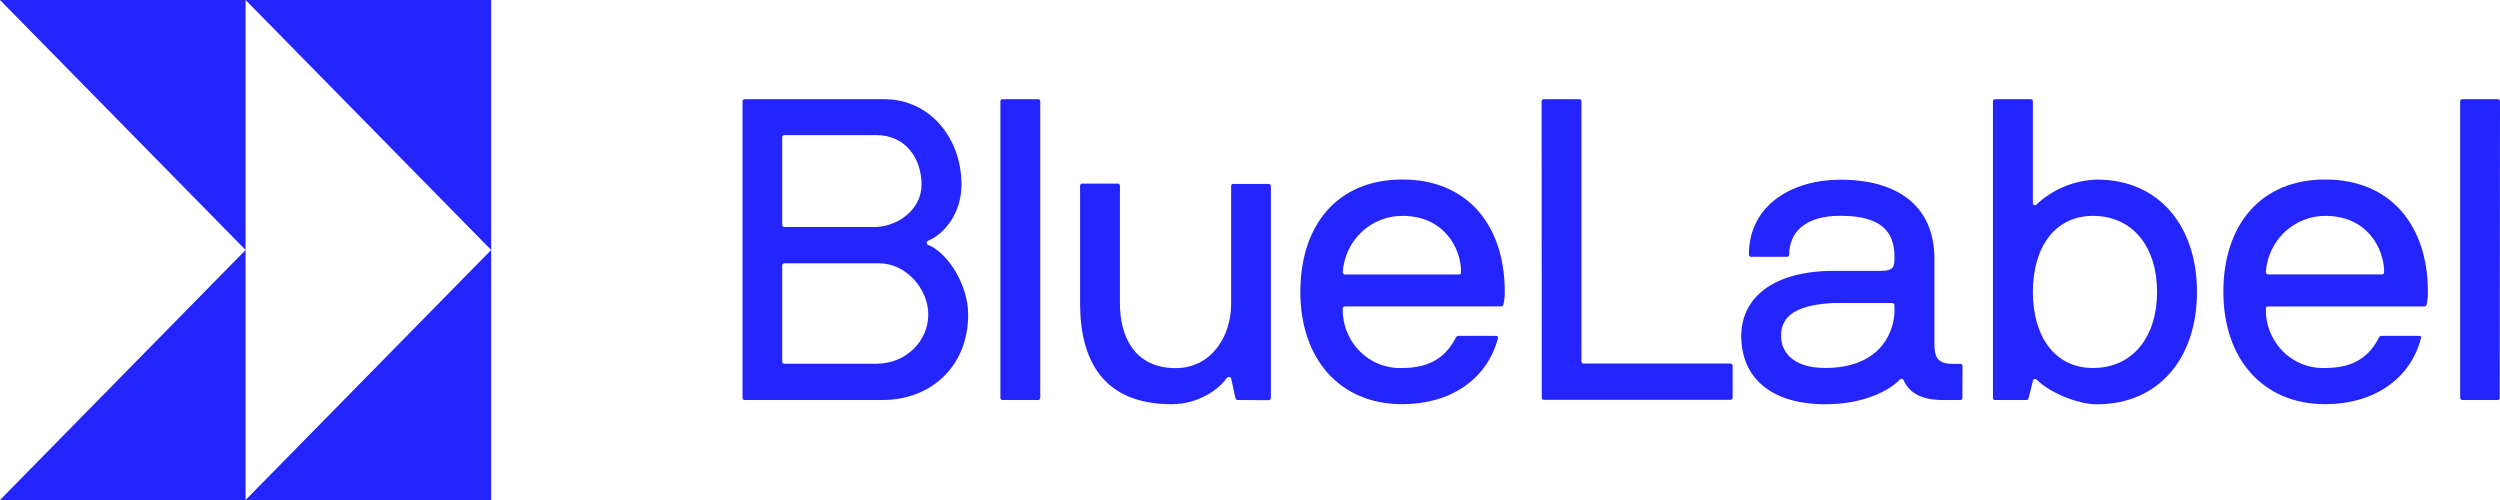 <svg width="160" height="32" viewBox="0 0 160 32" fill="none" xmlns="http://www.w3.org/2000/svg">
<path d="M47.648 6.35H56.591C59.517 6.35 61.535 8.839 61.535 11.818C61.535 13.623 60.46 14.964 59.41 15.402C59.381 15.41 59.355 15.428 59.336 15.453C59.318 15.477 59.308 15.507 59.308 15.538C59.308 15.569 59.318 15.6 59.336 15.624C59.355 15.649 59.381 15.666 59.41 15.674C60.668 16.196 61.963 18.234 61.963 20.132C61.963 23.386 59.652 25.601 56.459 25.601H47.657C47.639 25.602 47.621 25.6 47.604 25.593C47.587 25.587 47.571 25.577 47.558 25.564C47.545 25.551 47.536 25.535 47.529 25.517C47.523 25.5 47.52 25.482 47.522 25.463V6.487C47.521 6.47 47.523 6.452 47.529 6.435C47.534 6.419 47.543 6.403 47.555 6.39C47.567 6.378 47.581 6.367 47.597 6.36C47.613 6.353 47.63 6.35 47.648 6.35ZM56.081 8.647H50.2C50.182 8.646 50.163 8.648 50.146 8.655C50.129 8.661 50.114 8.671 50.1 8.684C50.087 8.697 50.077 8.713 50.07 8.73C50.064 8.748 50.061 8.766 50.062 8.785V14.391C50.061 14.409 50.065 14.428 50.071 14.445C50.078 14.462 50.089 14.477 50.102 14.49C50.115 14.502 50.13 14.512 50.147 14.518C50.164 14.524 50.182 14.527 50.2 14.526H56.081C57.477 14.471 58.98 13.406 58.98 11.818C58.98 10.18 57.989 8.647 56.081 8.647ZM50.2 16.852C50.182 16.851 50.164 16.853 50.147 16.859C50.13 16.866 50.115 16.875 50.102 16.888C50.089 16.901 50.078 16.916 50.071 16.933C50.065 16.95 50.061 16.968 50.062 16.986V23.14C50.061 23.159 50.064 23.177 50.07 23.195C50.077 23.212 50.087 23.228 50.1 23.241C50.114 23.254 50.129 23.264 50.146 23.27C50.163 23.276 50.182 23.279 50.2 23.278H56.081C58.043 23.278 59.41 21.774 59.41 20.132C59.41 18.49 57.989 16.852 56.267 16.852H50.2Z" fill="#2424FC"/>
<path d="M66.577 25.463C66.578 25.482 66.575 25.5 66.569 25.517C66.562 25.534 66.552 25.55 66.539 25.563C66.527 25.576 66.511 25.586 66.495 25.592C66.478 25.599 66.46 25.602 66.442 25.601H64.157C64.139 25.602 64.121 25.599 64.104 25.593C64.088 25.586 64.073 25.576 64.06 25.563C64.047 25.55 64.038 25.534 64.032 25.517C64.026 25.5 64.023 25.482 64.025 25.463V6.487C64.023 6.469 64.026 6.451 64.032 6.434C64.038 6.417 64.047 6.401 64.06 6.388C64.073 6.375 64.088 6.365 64.104 6.358C64.121 6.352 64.139 6.349 64.157 6.35H66.442C66.46 6.349 66.478 6.352 66.495 6.358C66.511 6.365 66.527 6.375 66.539 6.388C66.552 6.401 66.562 6.417 66.569 6.434C66.575 6.451 66.578 6.469 66.577 6.487V25.463Z" fill="#2424FC"/>
<path d="M79.201 25.601C79.119 25.601 79.091 25.546 79.063 25.463L78.796 24.231C78.742 24.064 78.557 24.122 78.5 24.202C78.019 24.912 76.702 25.869 74.983 25.869C70.547 25.869 69.126 22.989 69.126 19.418V11.897C69.124 11.879 69.125 11.86 69.13 11.842C69.135 11.824 69.145 11.807 69.157 11.793C69.169 11.779 69.184 11.768 69.201 11.76C69.218 11.753 69.237 11.749 69.255 11.75H71.541C71.559 11.749 71.577 11.752 71.593 11.759C71.61 11.765 71.625 11.775 71.638 11.788C71.651 11.801 71.661 11.817 71.667 11.834C71.674 11.851 71.677 11.87 71.676 11.888V19.431C71.676 21.508 72.587 23.559 75.247 23.559C77.504 23.559 78.793 21.562 78.793 19.431V11.91C78.791 11.892 78.793 11.874 78.8 11.857C78.806 11.84 78.815 11.824 78.828 11.811C78.84 11.798 78.856 11.788 78.872 11.781C78.889 11.774 78.907 11.772 78.924 11.773H81.2C81.218 11.772 81.236 11.775 81.253 11.781C81.27 11.788 81.285 11.798 81.298 11.811C81.311 11.824 81.321 11.839 81.327 11.856C81.334 11.874 81.336 11.892 81.335 11.91V25.473C81.336 25.491 81.334 25.509 81.327 25.526C81.321 25.543 81.311 25.559 81.298 25.572C81.285 25.585 81.27 25.595 81.253 25.602C81.236 25.608 81.218 25.611 81.2 25.61L79.201 25.601Z" fill="#2424FC"/>
<path d="M85.934 19.75C85.924 20.259 86.016 20.765 86.206 21.237C86.395 21.708 86.677 22.135 87.034 22.491C87.392 22.847 87.817 23.125 88.285 23.308C88.752 23.49 89.251 23.573 89.751 23.551C91.656 23.551 92.58 22.732 93.161 21.631C93.215 21.523 93.268 21.494 93.347 21.494H95.739C95.817 21.494 95.899 21.523 95.874 21.631C95.173 24.31 92.784 25.868 89.751 25.868C85.718 25.868 83.222 22.943 83.222 18.678C83.222 14.413 85.585 11.488 89.751 11.488C93.916 11.488 96.305 14.413 96.305 18.678C96.307 18.945 96.28 19.211 96.223 19.472C96.198 19.555 96.169 19.609 96.088 19.609H86.07C86.051 19.608 86.033 19.61 86.015 19.617C85.998 19.623 85.983 19.634 85.97 19.647C85.957 19.661 85.947 19.677 85.941 19.695C85.935 19.712 85.933 19.731 85.934 19.75ZM89.751 13.818C88.782 13.811 87.848 14.18 87.139 14.851C86.429 15.522 85.999 16.444 85.934 17.427C85.937 17.463 85.952 17.497 85.977 17.522C86.001 17.547 86.034 17.562 86.07 17.565H93.375C93.393 17.566 93.411 17.563 93.428 17.556C93.445 17.549 93.46 17.539 93.472 17.526C93.485 17.513 93.495 17.498 93.502 17.481C93.508 17.464 93.511 17.445 93.51 17.427C93.51 15.866 92.407 13.815 89.751 13.815V13.818Z" fill="#2424FC"/>
<path d="M98.663 6.488C98.662 6.469 98.664 6.451 98.67 6.434C98.676 6.417 98.686 6.401 98.698 6.388C98.711 6.375 98.726 6.365 98.743 6.359C98.759 6.352 98.777 6.349 98.795 6.35H101.077C101.095 6.349 101.113 6.351 101.13 6.358C101.147 6.364 101.163 6.374 101.176 6.387C101.189 6.4 101.199 6.416 101.205 6.433C101.211 6.451 101.214 6.469 101.212 6.488V23.128C101.211 23.146 101.213 23.165 101.22 23.182C101.226 23.199 101.236 23.215 101.249 23.228C101.261 23.241 101.277 23.251 101.294 23.258C101.311 23.264 101.329 23.267 101.347 23.265H110.749C110.767 23.264 110.785 23.266 110.802 23.273C110.819 23.279 110.835 23.288 110.848 23.301C110.861 23.314 110.871 23.329 110.878 23.346C110.885 23.363 110.888 23.381 110.888 23.4V25.451C110.889 25.469 110.886 25.488 110.879 25.505C110.872 25.523 110.862 25.538 110.849 25.551C110.836 25.564 110.82 25.575 110.803 25.581C110.786 25.587 110.768 25.59 110.749 25.588H98.804C98.787 25.589 98.769 25.587 98.752 25.58C98.735 25.573 98.72 25.563 98.708 25.55C98.695 25.537 98.686 25.521 98.68 25.504C98.673 25.487 98.671 25.469 98.672 25.451L98.663 6.488Z" fill="#2424FC"/>
<path d="M125.595 25.462C125.596 25.481 125.594 25.499 125.587 25.517C125.581 25.534 125.571 25.55 125.558 25.563C125.545 25.576 125.53 25.586 125.513 25.592C125.496 25.599 125.478 25.601 125.46 25.6H124.495C123.071 25.629 122.238 25.216 121.832 24.342C121.825 24.318 121.811 24.297 121.793 24.279C121.775 24.262 121.752 24.25 121.728 24.245C121.704 24.239 121.679 24.241 121.655 24.248C121.631 24.256 121.61 24.269 121.593 24.288C120.949 24.97 119.311 25.872 116.84 25.872C113.238 25.872 111.44 24.096 111.44 21.497C111.44 19.12 113.401 17.337 117.35 17.337H120.358C121.244 17.337 121.244 17.017 121.244 16.492C121.244 15.369 120.974 13.81 117.787 13.81C115.476 13.81 114.508 14.905 114.508 16.3C114.509 16.318 114.506 16.336 114.5 16.353C114.493 16.369 114.484 16.385 114.471 16.397C114.459 16.41 114.444 16.42 114.427 16.426C114.411 16.433 114.393 16.436 114.376 16.435H112.062C112.045 16.436 112.027 16.433 112.011 16.426C111.994 16.42 111.979 16.41 111.967 16.397C111.955 16.385 111.945 16.369 111.939 16.353C111.932 16.336 111.929 16.318 111.93 16.3C111.93 13.071 114.759 11.5 117.787 11.5C121.493 11.5 123.803 13.222 123.803 16.559V21.917C123.803 22.765 123.91 23.286 124.957 23.286H125.466C125.484 23.285 125.502 23.287 125.518 23.294C125.535 23.3 125.551 23.31 125.563 23.322C125.576 23.335 125.586 23.35 125.593 23.367C125.599 23.384 125.602 23.402 125.601 23.421L125.595 25.462ZM121.244 19.529C121.242 19.494 121.227 19.46 121.202 19.434C121.177 19.409 121.144 19.394 121.109 19.392H117.35C114.476 19.529 113.989 20.541 113.989 21.497C113.989 22.454 114.662 23.549 116.818 23.549C120.069 23.549 121.194 21.581 121.251 19.913L121.244 19.529Z" fill="#2424FC"/>
<path d="M127.686 25.602C127.668 25.603 127.65 25.601 127.633 25.594C127.615 25.588 127.6 25.578 127.587 25.565C127.574 25.552 127.563 25.536 127.557 25.519C127.55 25.502 127.547 25.483 127.548 25.464V6.488C127.547 6.469 127.55 6.45 127.557 6.433C127.563 6.416 127.574 6.4 127.587 6.387C127.6 6.374 127.615 6.364 127.633 6.358C127.65 6.351 127.668 6.349 127.686 6.35H129.968C129.986 6.349 130.004 6.352 130.021 6.359C130.038 6.365 130.053 6.375 130.066 6.388C130.079 6.401 130.089 6.417 130.095 6.434C130.102 6.451 130.105 6.469 130.104 6.488V12.997C130.104 13.105 130.236 13.214 130.371 13.051C131.429 12.085 132.791 11.532 134.212 11.493C138.135 11.493 140.606 14.418 140.606 18.683C140.606 22.949 138.135 25.874 134.212 25.874C132.87 25.874 131.094 25.055 130.371 24.316C130.292 24.235 130.157 24.207 130.104 24.37L129.833 25.464C129.805 25.548 129.78 25.602 129.698 25.602H127.686ZM133.945 13.816C131.499 13.816 130.104 15.838 130.104 18.683C130.104 21.528 131.499 23.551 133.945 23.551C136.522 23.551 138.053 21.528 138.053 18.683C138.053 15.838 136.526 13.816 133.945 13.816Z" fill="#2424FC"/>
<path d="M145.012 19.75C145.002 20.259 145.093 20.764 145.282 21.236C145.471 21.707 145.752 22.134 146.109 22.49C146.466 22.846 146.891 23.124 147.358 23.307C147.824 23.489 148.323 23.572 148.822 23.551C150.73 23.551 151.673 22.732 152.236 21.631C152.289 21.523 152.343 21.494 152.425 21.494H154.814C154.895 21.494 154.977 21.523 154.949 21.631C154.251 24.31 151.859 25.868 148.822 25.868C144.795 25.868 142.296 22.943 142.296 18.678C142.296 14.413 144.66 11.488 148.822 11.488C152.984 11.488 155.386 14.416 155.386 18.681C155.389 18.948 155.362 19.214 155.307 19.475C155.279 19.558 155.254 19.612 155.172 19.612H145.138C145.121 19.612 145.103 19.615 145.087 19.622C145.071 19.629 145.056 19.639 145.044 19.652C145.033 19.665 145.024 19.681 145.018 19.698C145.012 19.714 145.011 19.732 145.012 19.75ZM148.822 13.818C147.855 13.812 146.923 14.182 146.215 14.852C145.507 15.522 145.077 16.442 145.012 17.424C145.014 17.459 145.028 17.493 145.052 17.518C145.077 17.544 145.11 17.559 145.144 17.561H152.45C152.468 17.563 152.486 17.56 152.503 17.554C152.52 17.547 152.536 17.537 152.548 17.524C152.561 17.511 152.571 17.495 152.577 17.478C152.584 17.461 152.586 17.442 152.585 17.424C152.579 15.866 151.478 13.815 148.816 13.815L148.822 13.818Z" fill="#2424FC"/>
<path d="M159.984 25.463C159.985 25.481 159.983 25.5 159.977 25.517C159.971 25.534 159.961 25.549 159.949 25.562C159.936 25.576 159.921 25.586 159.904 25.592C159.888 25.599 159.87 25.602 159.852 25.601H157.586C157.568 25.602 157.549 25.6 157.532 25.593C157.515 25.587 157.5 25.577 157.487 25.564C157.474 25.551 157.464 25.535 157.458 25.517C157.452 25.5 157.449 25.482 157.451 25.463V6.488C157.449 6.469 157.452 6.451 157.458 6.433C157.464 6.416 157.474 6.4 157.487 6.387C157.5 6.374 157.515 6.364 157.532 6.358C157.549 6.351 157.568 6.349 157.586 6.35H159.868C159.886 6.349 159.904 6.352 159.92 6.359C159.937 6.365 159.952 6.375 159.964 6.388C159.977 6.401 159.987 6.417 159.993 6.434C159.999 6.451 160.001 6.469 160 6.488L159.984 25.463Z" fill="#2424FC"/>
<path d="M0 32H15.717V16L0 32Z" fill="#2424FC"/>
<path d="M15.717 15.998V0H0L15.717 15.998Z" fill="#2424FC"/>
<path d="M15.717 32H31.434V16L15.717 32Z" fill="#2424FC"/>
<path d="M31.434 15.998V0H15.717L31.434 15.998Z" fill="#2424FC"/>
</svg>
